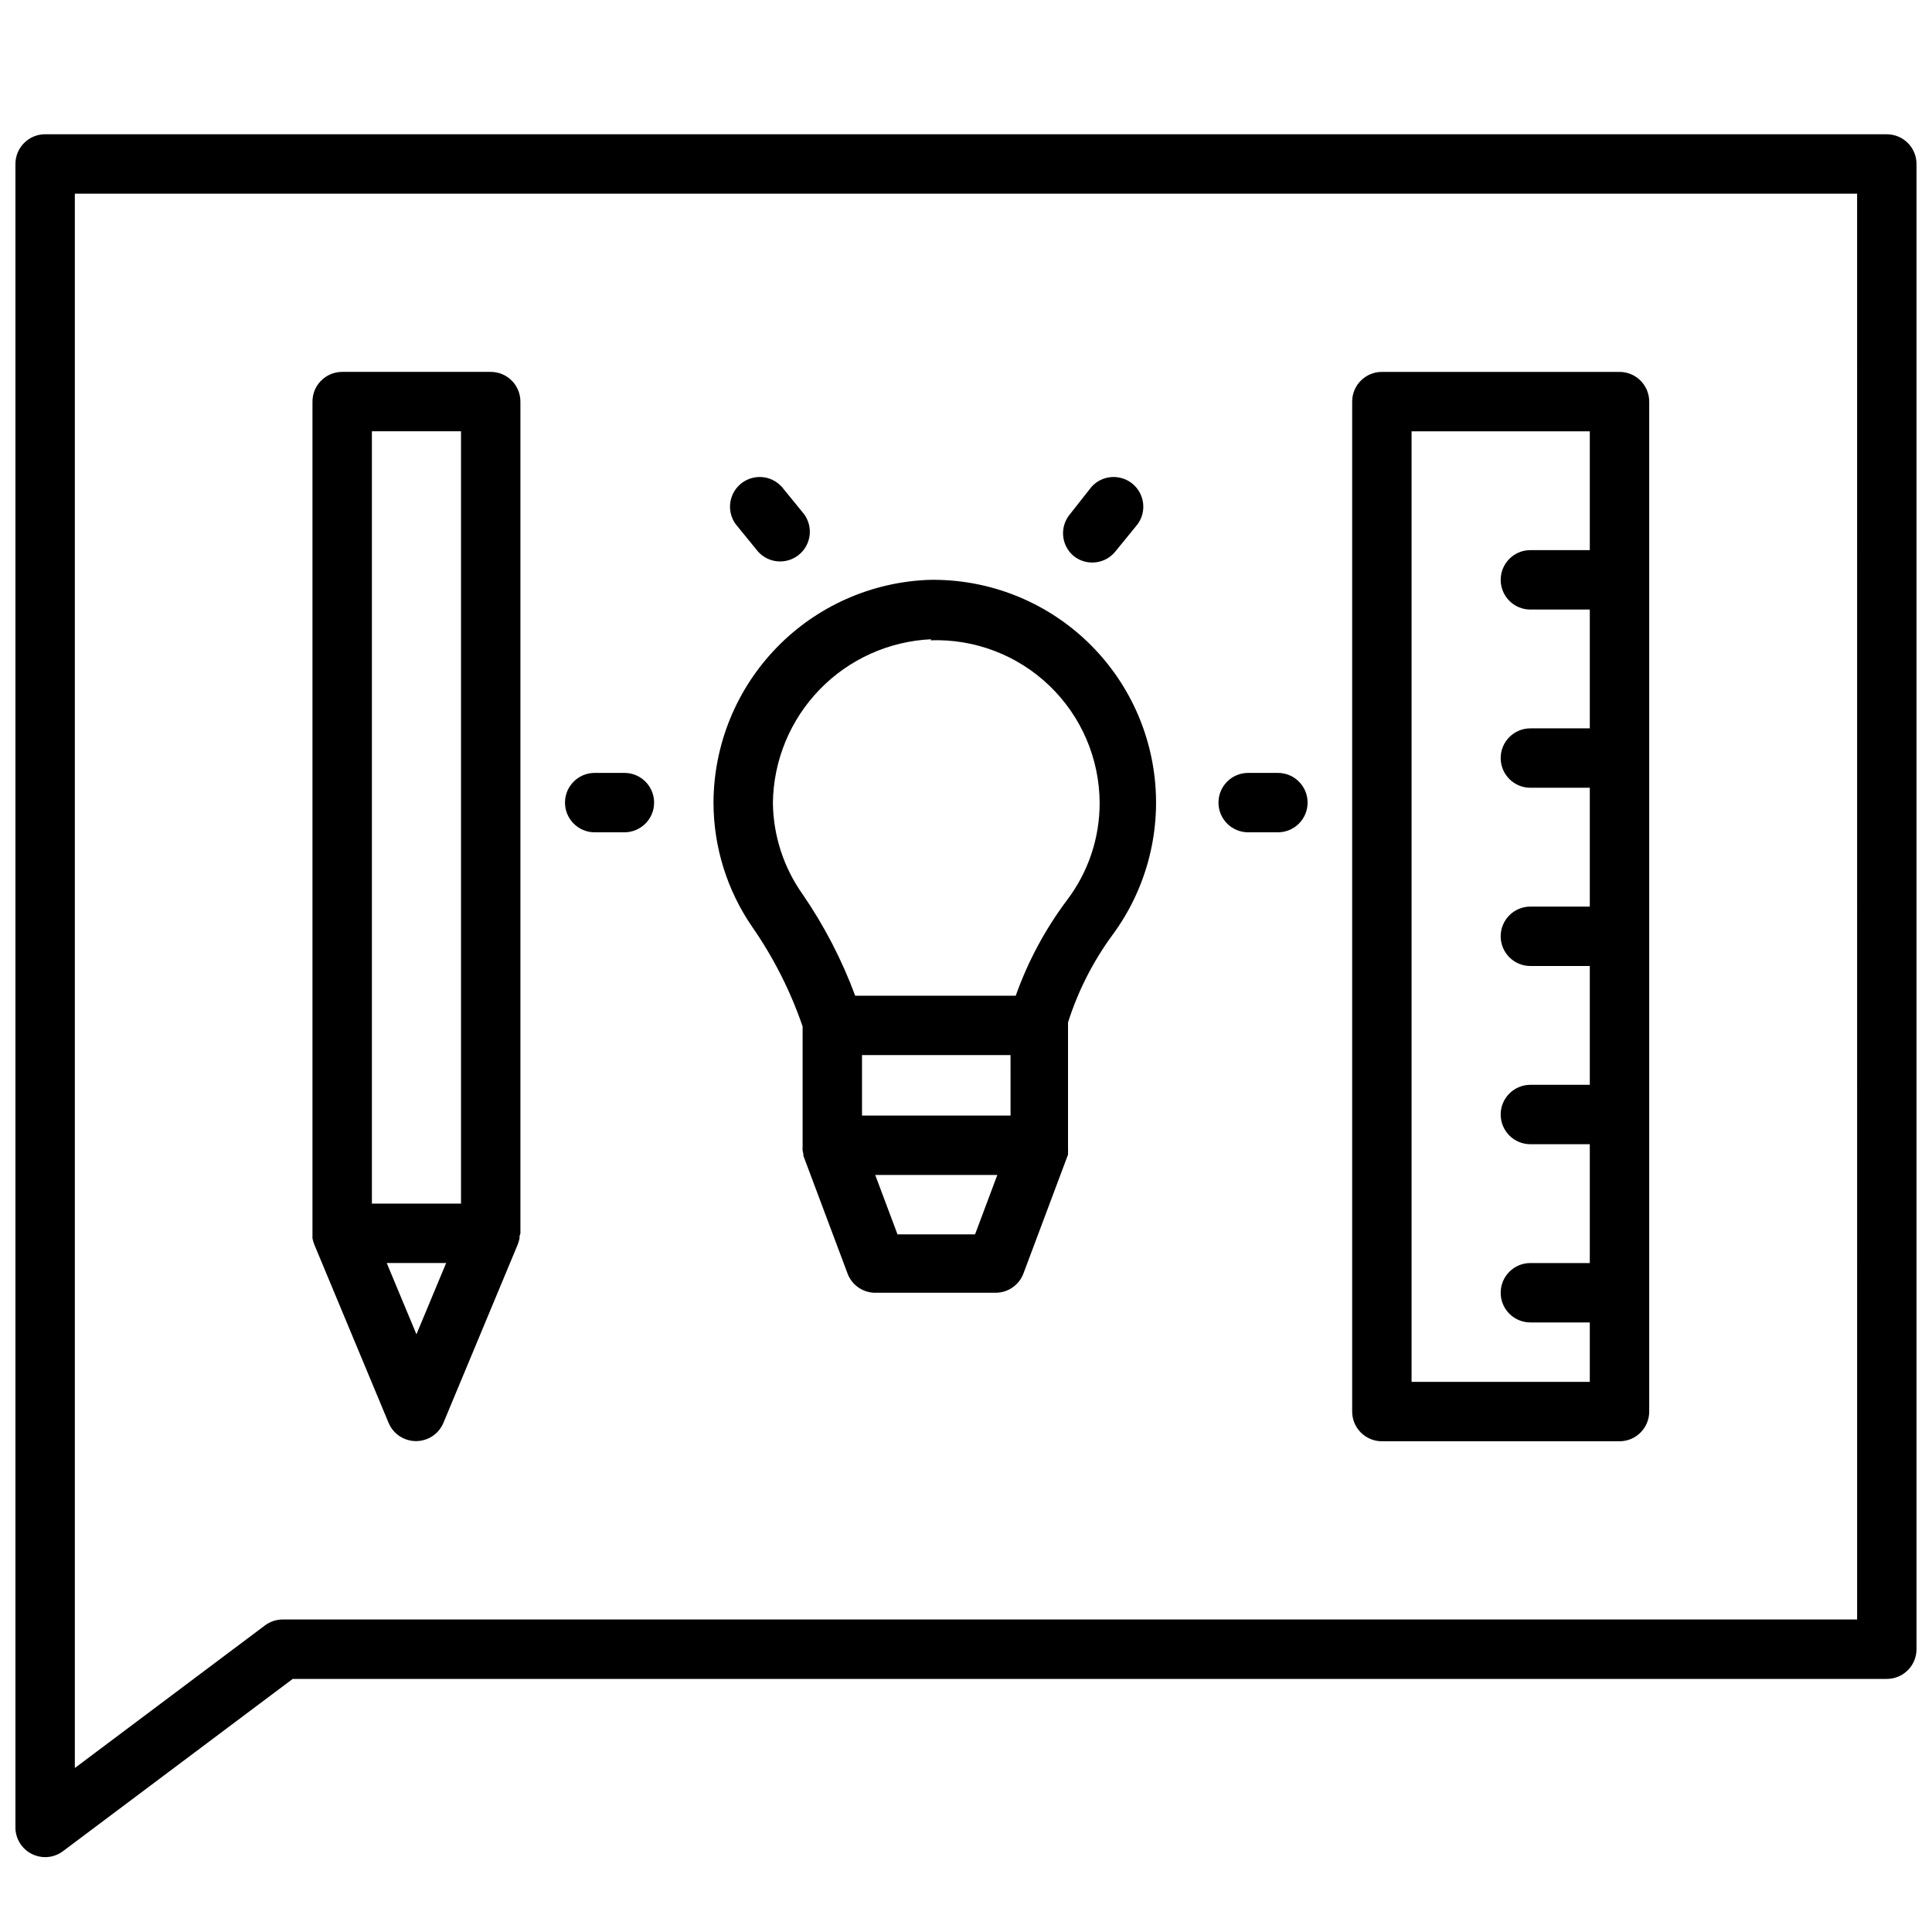 <?xml version="1.0" encoding="UTF-8"?>
<!-- Uploaded to: SVG Repo, www.svgrepo.com, Generator: SVG Repo Mixer Tools -->
<svg width="800px" height="800px" version="1.1" viewBox="144 144 512 512" xmlns="http://www.w3.org/2000/svg">
 <defs>
  <clipPath id="a">
   <path d="m148.09 179h503.81v458h-503.81z"/>
  </clipPath>
 </defs>
 <g clip-path="url(#a)">
  <path d="m644.03 179.58h-488.07c-4.348 0-7.871 3.523-7.871 7.871v440.84c0 2.984 1.695 5.715 4.367 7.043 1.09 0.543 2.289 0.824 3.504 0.828 1.703 0 3.363-0.555 4.723-1.574l60.891-45.66h422.45c2.086 0 4.09-0.828 5.566-2.305 1.477-1.477 2.305-3.477 2.305-5.566v-393.6c0-2.086-0.828-4.09-2.305-5.566-1.477-1.477-3.481-2.305-5.566-2.305zm-7.871 393.6h-417.22c-1.703 0-3.359 0.551-4.723 1.574l-50.383 37.785v-417.22h472.32z"/>
 </g>
 <path d="m356.7 416.02v31.488 0.512c-0.023 0.285-0.023 0.574 0 0.863 0.043 0.293 0.109 0.582 0.195 0.867v0.512l11.809 31.488c1.277 3.074 4.352 5.012 7.676 4.84h31.488c3.277-0.004 6.211-2.043 7.359-5.117l11.809-31.488v-0.512c0.023-0.285 0.023-0.578 0-0.863 0.023-0.289 0.023-0.578 0-0.867v-0.512-31.488c0.02-0.262 0.02-0.523 0-0.785 2.644-8.336 6.633-16.18 11.809-23.223 8.754-11.875 12.75-26.602 11.191-41.273-1.559-14.672-8.551-28.227-19.605-38-11.055-9.773-25.367-15.051-40.117-14.797-15.324 0.527-29.844 6.973-40.516 17.98-10.672 11.012-16.664 25.727-16.715 41.059 0.02 11.816 3.629 23.344 10.352 33.062 5.613 8.098 10.074 16.93 13.266 26.254zm55.105 23.617-39.363-0.004v-16.02h39.359zm-9.406 31.488-20.551-0.004-5.902-15.742h32.355zm-11.809-157.44h-0.004c11.699-0.418 23.07 3.922 31.516 12.027 8.445 8.105 13.25 19.285 13.316 30.992 0.035 9.289-2.981 18.332-8.578 25.742-5.816 7.734-10.418 16.309-13.66 25.426h-42.547c-3.519-9.504-8.199-18.531-13.934-26.883-5.039-7.106-7.785-15.578-7.871-24.285 0.156-11.207 4.59-21.926 12.387-29.973s18.375-12.812 29.57-13.324z"/>
 <path d="m301.6 364.57h7.871c4.348 0 7.875-3.523 7.875-7.871s-3.527-7.871-7.875-7.871h-7.871c-4.348 0-7.871 3.523-7.871 7.871s3.523 7.871 7.871 7.871z"/>
 <path d="m474.78 364.57h7.875c4.348 0 7.871-3.523 7.871-7.871s-3.523-7.871-7.871-7.871h-7.875c-4.348 0-7.871 3.523-7.871 7.871s3.523 7.871 7.871 7.871z"/>
 <path d="m428.5 291.32c3.371 2.734 8.316 2.223 11.059-1.141l5.902-7.242h0.004c2.481-3.383 1.871-8.117-1.383-10.766-3.258-2.644-8.016-2.273-10.82 0.848l-5.707 7.242c-2.781 3.32-2.359 8.262 0.945 11.059z"/>
 <path d="m344.89 290.18c2.805 3.121 7.562 3.492 10.82 0.844 3.254-2.644 3.863-7.379 1.383-10.762l-5.902-7.242h-0.004c-2.805-3.121-7.562-3.492-10.82-0.848-3.254 2.648-3.863 7.383-1.379 10.766z"/>
 <path d="m226.81 472.18c0.117 0.551 0.273 1.09 0.473 1.613l19.68 47.23v0.004c1.215 2.953 4.09 4.879 7.281 4.879 3.195 0 6.07-1.926 7.285-4.879l19.68-47.23v-0.004c0.199-0.523 0.355-1.062 0.473-1.613v-0.59c0.094-0.242 0.176-0.492 0.234-0.746v-220.42c0-2.086-0.828-4.09-2.305-5.566-1.477-1.477-3.481-2.305-5.566-2.305h-39.359c-4.348 0-7.875 3.523-7.875 7.871v220.42c-0.016 0.25-0.016 0.496 0 0.746v0.59zm27.551 25.426-7.871-18.891h15.742zm-11.805-239.31h23.617v204.68h-23.617z"/>
 <path d="m510.21 525.95h62.977c2.086 0 4.09-0.828 5.566-2.305 1.477-1.477 2.305-3.477 2.305-5.566v-267.65c0-2.086-0.828-4.09-2.305-5.566-1.477-1.477-3.481-2.305-5.566-2.305h-62.977c-4.348 0-7.871 3.523-7.871 7.871v267.65c0 2.09 0.828 4.09 2.305 5.566 1.477 1.477 3.477 2.305 5.566 2.305zm7.871-267.65h47.23v31.488h-15.742c-4.348 0-7.871 3.527-7.871 7.875 0 4.348 3.523 7.871 7.871 7.871h15.742v31.488h-15.742c-4.348 0-7.871 3.523-7.871 7.871 0 4.348 3.523 7.871 7.871 7.871h15.742v31.488h-15.742c-4.348 0-7.871 3.523-7.871 7.871s3.523 7.875 7.871 7.875h15.742v31.488h-15.742c-4.348 0-7.871 3.523-7.871 7.871s3.523 7.871 7.871 7.871h15.742v31.488h-15.742c-4.348 0-7.871 3.523-7.871 7.871s3.523 7.871 7.871 7.871h15.742v15.742l-47.23 0.004z"/>
</svg>